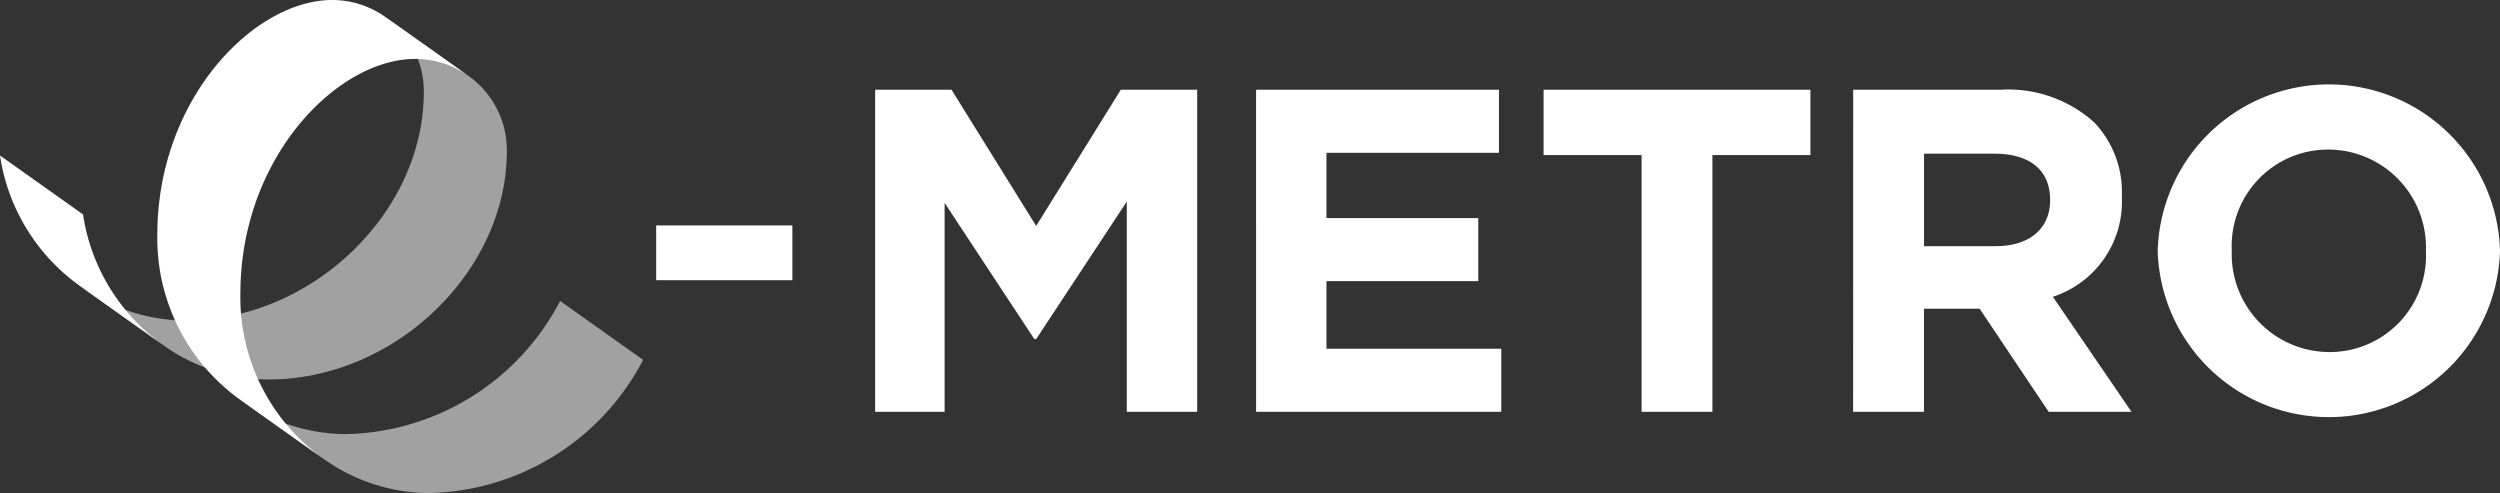 <svg xmlns="http://www.w3.org/2000/svg" width="149.452" height="29.475"><rect width="100%" height="100%" fill="#333333" stroke="none"/><g data-name="グループ 6249"><g data-name="グループ 2"><g fill="#fff" data-name="グループ 1"><path d="M39.227 13.477h8.141v3.273h-8.141Z" data-name="パス 1"/><path d="M52.317 5.365h4.566l5.06 8.141 5.06-8.141h4.565v19.252h-4.207V12.048l-5.418 8.223h-.11L56.47 12.13v12.486h-4.153Z" data-name="パス 2"/><path d="M75.089 5.365H89.61v3.768H79.297v3.905h9.076v3.768h-9.076v4.043h10.451v3.768H75.09Z" data-name="パス 3"/><path d="M98.135 9.271h-5.858V5.365h15.951v3.906h-5.858v15.346h-4.235Z" data-name="パス 4"/><path d="M110.785 5.365h8.8a7.674 7.674 0 0 1 5.611 1.953 6.043 6.043 0 0 1 1.65 4.4v.055a5.979 5.979 0 0 1-4.125 5.968l4.7 6.875h-4.951l-4.125-6.16h-3.328v6.16h-4.235Zm8.526 9.351c2.063 0 3.245-1.1 3.245-2.723v-.055c0-1.815-1.265-2.75-3.328-2.75h-4.208v5.528Z" data-name="パス 5"/><path d="M128.99 15.046v-.055a10.236 10.236 0 0 1 20.462-.055v.055a10.236 10.236 0 0 1-20.462.055Zm16.034 0v-.055a5.849 5.849 0 0 0-5.831-6.05 5.757 5.757 0 0 0-5.776 6v.055a5.849 5.849 0 0 0 5.831 6.05 5.758 5.758 0 0 0 5.776-6Z" data-name="パス 6"/></g></g><g data-name="グループ 3"><path fill="#a1a1a1" d="M4.779 17.099a10.968 10.968 0 0 0 6.3 2.066c7.55 0 14.256-6.44 14.256-13.653a5.434 5.434 0 0 0-2.3-4.5l4.964 3.522a5.433 5.433 0 0 1 2.3 4.5c0 7.213-6.706 13.653-14.256 13.653a10.968 10.968 0 0 1-6.3-2.066Z" data-name="パス 7"/><path fill="#a1a1a1" d="M33.483 17.992a14.774 14.774 0 0 1-12.836 7.961 10.968 10.968 0 0 1-6.3-2.066l4.964 3.522a10.967 10.967 0 0 0 6.3 2.066 14.774 14.774 0 0 0 12.836-7.961Z" data-name="パス 8"/><path fill="#fff" d="M4.964 12.818 0 9.296a11.7 11.7 0 0 0 4.779 7.8l4.964 3.522a11.7 11.7 0 0 1-4.779-7.8Z" data-name="パス 9"/><path fill="#fff" d="M19.868 0C15.178 0 9.406 5.913 9.406 14.023a11.864 11.864 0 0 0 4.938 9.864l4.964 3.522a11.864 11.864 0 0 1-4.938-9.864c0-8.11 5.772-14.023 10.462-14.023a5.5 5.5 0 0 1 3.172 1.017L23.04 1.017A5.5 5.5 0 0 0 19.868 0Z" data-name="パス 10"/></g></g></svg>